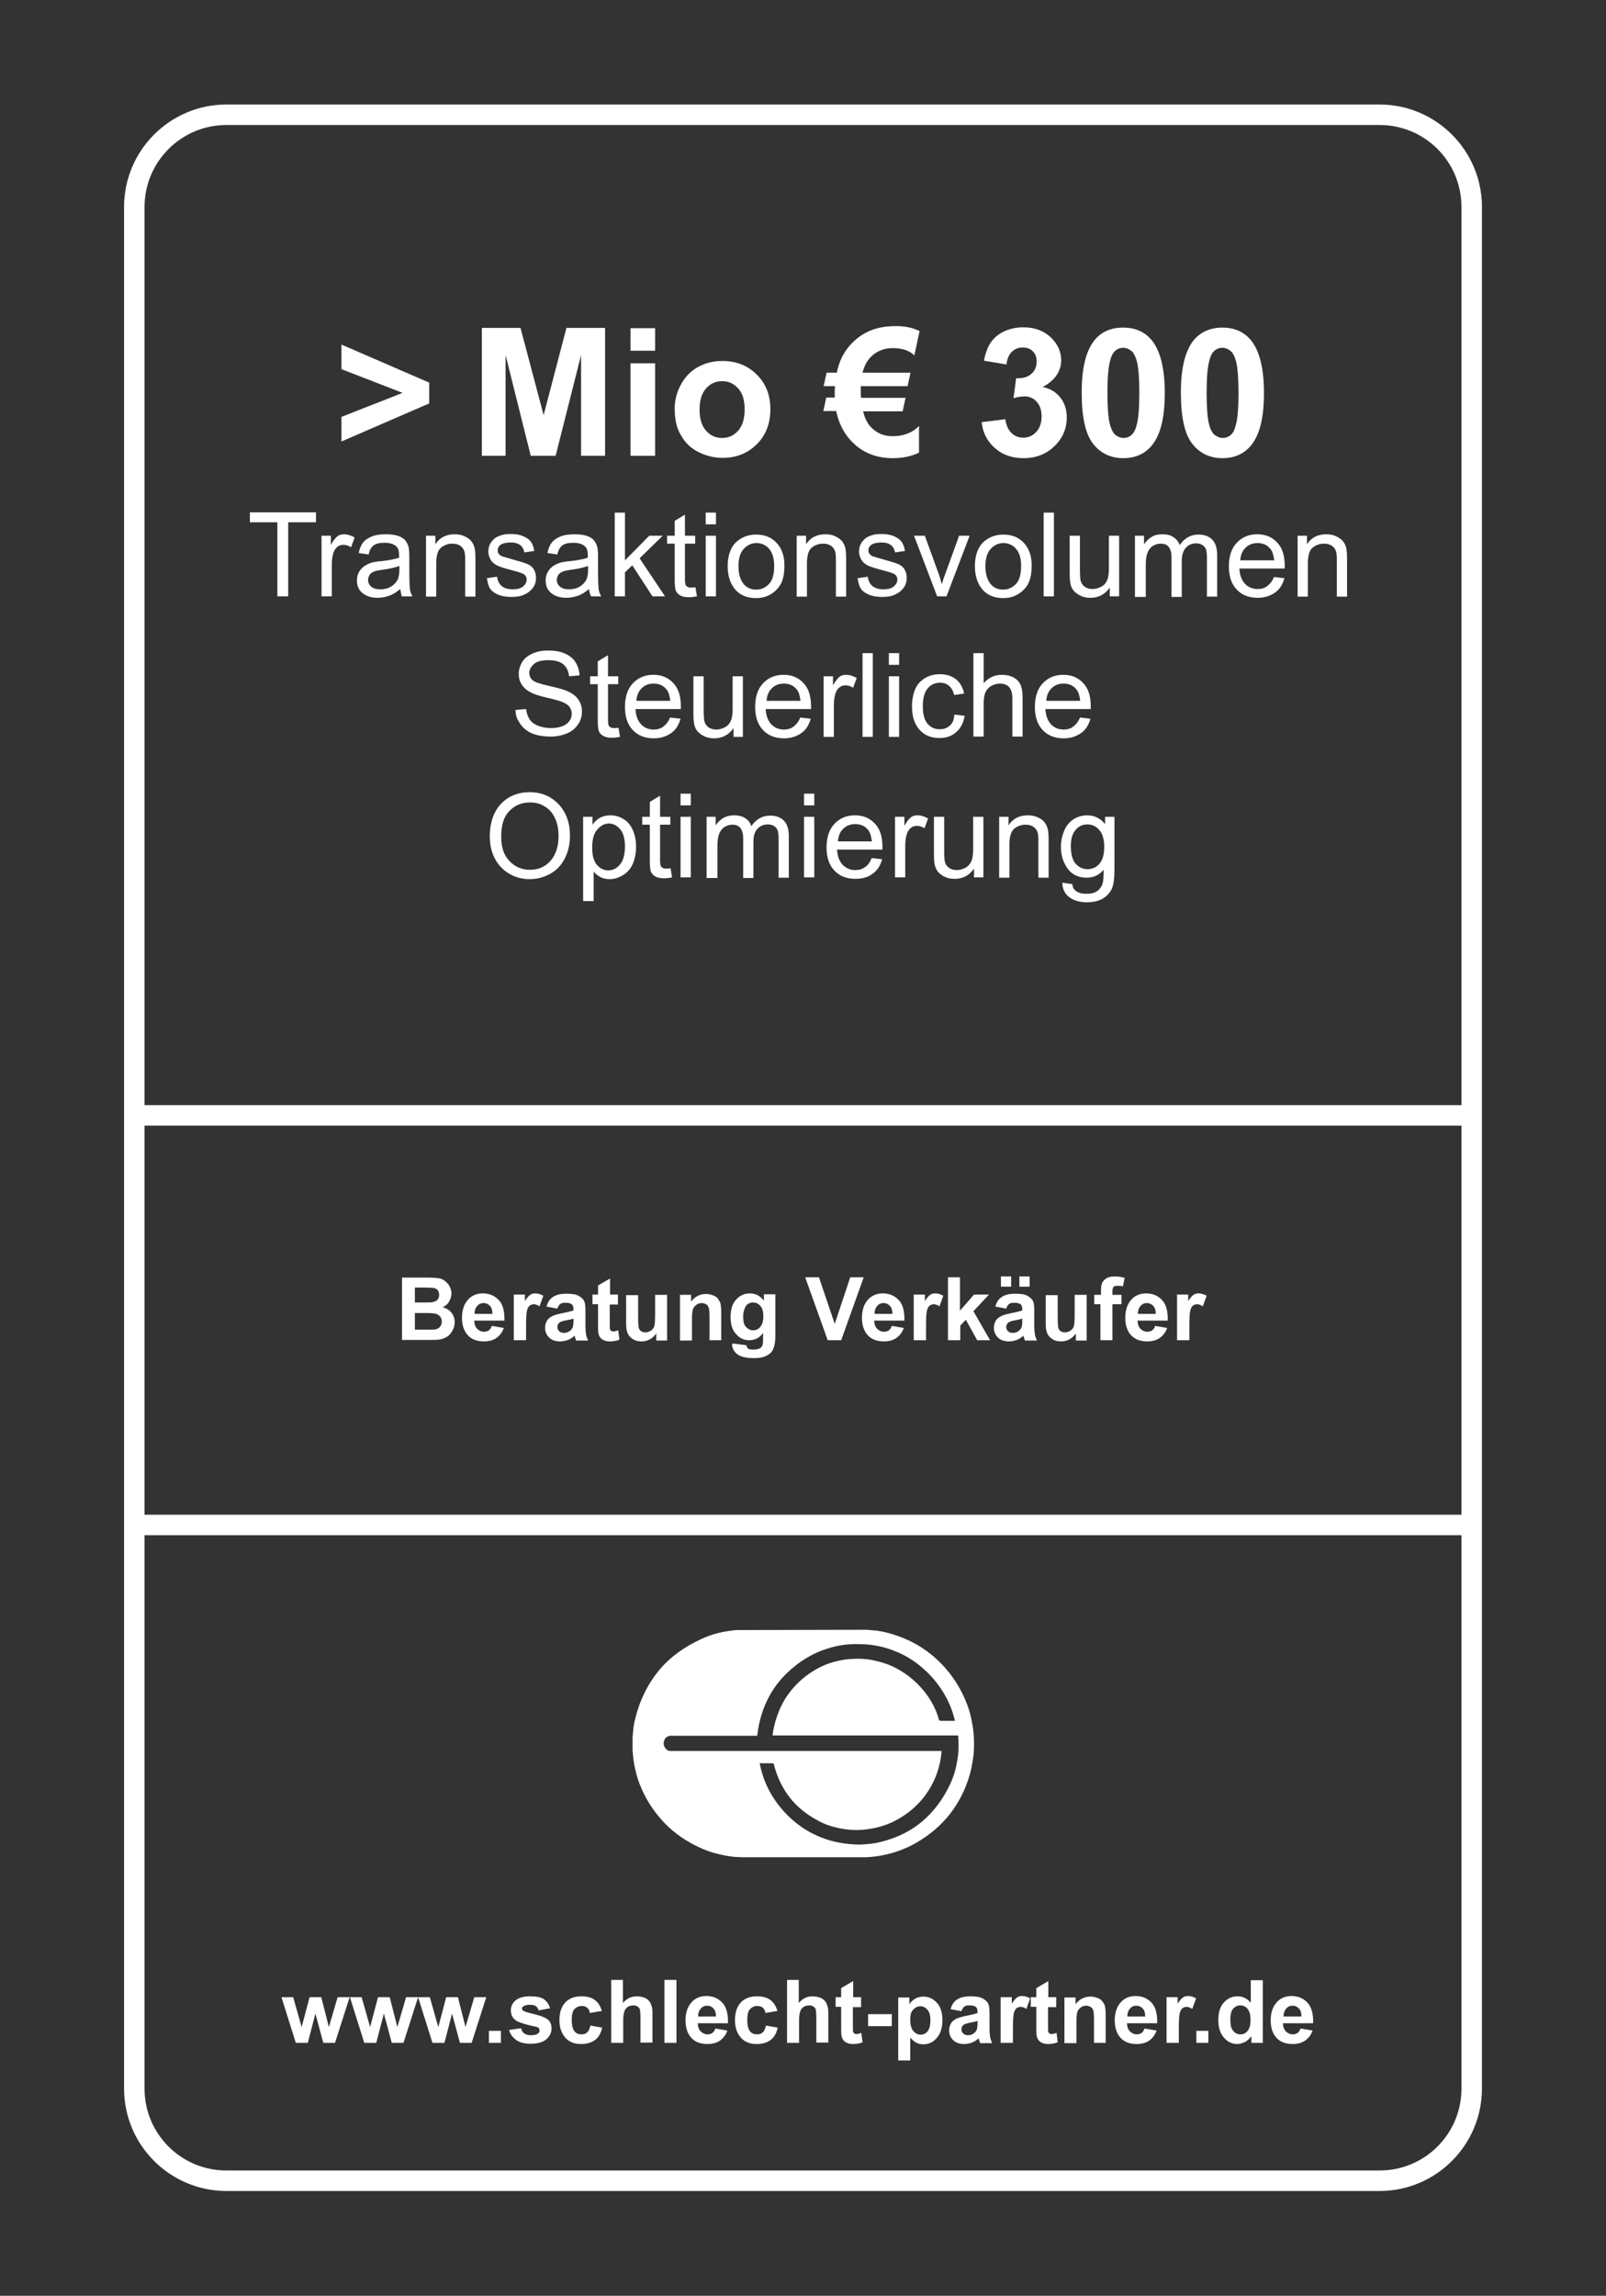 <svg xmlns="http://www.w3.org/2000/svg" xmlns:xlink="http://www.w3.org/1999/xlink" id="Ebene_1" x="0px" y="0px" viewBox="0 0 548.9 784.2" style="enable-background:new 0 0 548.9 784.2;" xml:space="preserve"><rect x="0" y="0" width="548.9" height="784.2" fill="#333333" stroke="none"/><style type="text/css">	.st0{fill:none;}	.st1{enable-background:new    ;}	.st2{fill:#FFFFFF;}</style><g id="Ebene_3"></g><g id="Ebene_2_1_"></g><g id="Ebene_1_1_"></g><g id="Ebene_4">	<g>		<g>			<rect x="50.5" y="112.1" class="st0" width="447.9" height="269"></rect>		</g>		<g class="st1">			<path class="st2" d="M116.7,150.8v-8.4l20.9-8.2l-20.9-8.1v-8.4l30,13v7.1L116.7,150.8z"></path>		</g>		<g class="st1">			<path class="st2" d="M164.7,155.7v-43.7h13.2l7.9,29.8l7.8-29.8h13.2v43.7h-8.2v-34.4l-8.7,34.4h-8.5l-8.6-34.4v34.4H164.7z"></path>			<path class="st2" d="M215.5,119.8v-7.7h8.4v7.7H215.5z M215.5,155.7v-31.6h8.4v31.6H215.5z"></path>			<path class="st2" d="M230.6,139.5c0-2.8,0.7-5.5,2.1-8.1c1.4-2.6,3.3-4.6,5.8-6c2.5-1.4,5.3-2.1,8.4-2.1c4.8,0,8.7,1.6,11.8,4.7    c3.1,3.1,4.6,7,4.6,11.8c0,4.8-1.5,8.8-4.6,11.9c-3.1,3.1-7,4.7-11.7,4.7c-2.9,0-5.7-0.7-8.3-2c-2.6-1.3-4.6-3.2-6-5.8    C231.2,146.2,230.6,143.1,230.6,139.5z M239.1,139.9c0,3.1,0.7,5.5,2.2,7.2s3.3,2.5,5.5,2.5s4-0.8,5.5-2.5    c1.5-1.7,2.2-4.1,2.2-7.3c0-3.1-0.7-5.5-2.2-7.1c-1.5-1.7-3.3-2.5-5.5-2.5s-4,0.8-5.5,2.5S239.1,136.8,239.1,139.9z"></path>			<path class="st2" d="M314.3,113.1l-1.8,8.3c-1.7-1.7-4.2-2.5-7.4-2.5s-5.9,1.2-7.9,3.5c-1.1,1.3-1.9,2.9-2.4,4.9h16.4l-1,4.6h-16    c0,0.5,0,1,0,1.8c0,0.7,0,1.4,0.1,2.2h15.2l-1,4.6H295c0.5,2.1,1.3,3.8,2.3,5c2,2.3,4.6,3.5,7.7,3.5c3.8,0,6.9-1.2,9.1-3.5v9.1    c-2.6,1.3-5.6,1.9-9,1.9c-5.8,0-10.6-2-14.3-6c-2.5-2.7-4.2-6.1-5-10.1h-4.4l1-4.6h2.9c0-0.5,0-1,0-1.5c0-0.9,0-1.7,0.1-2.4h-3.9    l1-4.6h3.5c0.8-4,2.5-7.3,5-9.9c3.8-4,8.7-6,14.8-6C309,111.3,311.9,111.9,314.3,113.1z"></path>			<path class="st2" d="M335.5,144.2l8.1-1c0.3,2.1,1,3.6,2.1,4.7c1.1,1.1,2.5,1.6,4.1,1.6c1.7,0,3.2-0.7,4.4-2s1.8-3.1,1.8-5.3    c0-2.1-0.6-3.8-1.7-5s-2.5-1.8-4.1-1.8c-1.1,0-2.4,0.2-3.8,0.6l0.9-6.8c2.3,0.1,4-0.4,5.2-1.5c1.2-1,1.8-2.4,1.8-4.2    c0-1.5-0.4-2.6-1.3-3.5c-0.9-0.9-2-1.3-3.5-1.3c-1.4,0-2.7,0.5-3.7,1.5c-1,1-1.6,2.4-1.8,4.3l-7.7-1.3c0.5-2.6,1.3-4.8,2.4-6.3    c1.1-1.6,2.6-2.8,4.5-3.7c1.9-0.9,4.1-1.4,6.5-1.4c4.1,0,7.4,1.3,9.9,3.9c2,2.1,3.1,4.6,3.1,7.3c0,3.8-2.1,6.9-6.3,9.2    c2.5,0.5,4.5,1.7,6,3.6c1.5,1.9,2.2,4.1,2.2,6.8c0,3.8-1.4,7.1-4.2,9.8c-2.8,2.7-6.3,4.1-10.5,4.1c-4,0-7.2-1.1-9.8-3.4    C337.4,150.8,335.9,147.8,335.5,144.2z"></path>			<path class="st2" d="M383.9,111.9c4.2,0,7.5,1.5,9.9,4.5c2.8,3.6,4.3,9.5,4.3,17.8c0,8.3-1.4,14.2-4.3,17.8    c-2.4,3-5.7,4.5-9.9,4.5c-4.2,0-7.7-1.6-10.3-4.9c-2.6-3.3-3.9-9.1-3.9-17.5c0-8.2,1.4-14.1,4.3-17.8    C376.3,113.4,379.6,111.9,383.9,111.9z M383.9,118.8c-1,0-1.9,0.3-2.7,1s-1.4,1.8-1.8,3.5c-0.6,2.2-0.9,5.8-0.9,10.9    s0.3,8.6,0.8,10.6c0.5,1.9,1.2,3.2,2,3.8c0.8,0.6,1.7,1,2.7,1s1.9-0.3,2.7-1s1.4-1.8,1.8-3.5c0.6-2.1,0.9-5.8,0.9-10.9    s-0.3-8.6-0.8-10.6c-0.5-1.9-1.2-3.2-2-3.8S384.9,118.8,383.9,118.8z"></path>			<path class="st2" d="M417.8,111.9c4.2,0,7.5,1.5,9.9,4.5c2.8,3.6,4.3,9.5,4.3,17.8c0,8.3-1.4,14.2-4.3,17.8    c-2.4,3-5.7,4.5-9.9,4.5c-4.2,0-7.7-1.6-10.3-4.9c-2.6-3.3-3.9-9.1-3.9-17.5c0-8.2,1.4-14.1,4.3-17.8    C410.3,113.4,413.6,111.9,417.8,111.9z M417.8,118.8c-1,0-1.9,0.3-2.7,1c-0.8,0.6-1.4,1.8-1.8,3.5c-0.6,2.2-0.9,5.8-0.9,10.9    s0.3,8.6,0.8,10.6s1.2,3.2,2,3.8s1.7,1,2.7,1s1.9-0.3,2.7-1c0.8-0.6,1.4-1.8,1.8-3.5c0.6-2.1,0.9-5.8,0.9-10.9s-0.3-8.6-0.8-10.6    c-0.5-1.9-1.2-3.2-2-3.8C419.7,119.2,418.8,118.8,417.8,118.8z"></path>		</g>		<g class="st1">		</g>		<g class="st1">			<path class="st2" d="M94.8,203.7v-25.3h-9.4v-3.4H108v3.4h-9.5v25.3H94.8z"></path>			<path class="st2" d="M109.9,203.7V183h3.2v3.1c0.8-1.5,1.6-2.4,2.2-2.9s1.4-0.7,2.3-0.7c1.2,0,2.4,0.4,3.6,1.1l-1.2,3.3    c-0.9-0.5-1.7-0.8-2.6-0.8c-0.8,0-1.5,0.2-2.1,0.7s-1,1.1-1.3,1.9c-0.4,1.2-0.6,2.6-0.6,4.1v10.9H109.9z"></path>			<path class="st2" d="M136.8,201.2c-1.3,1.1-2.6,1.9-3.8,2.3s-2.5,0.7-3.9,0.7c-2.3,0-4-0.6-5.3-1.7s-1.8-2.5-1.8-4.3    c0-1,0.2-1.9,0.7-2.8s1.1-1.5,1.8-2s1.6-0.9,2.5-1.2c0.7-0.2,1.7-0.4,3.1-0.5c2.8-0.3,4.9-0.7,6.3-1.2c0-0.5,0-0.8,0-0.9    c0-1.4-0.3-2.4-1-3c-0.9-0.8-2.2-1.2-4-1.2c-1.7,0-2.9,0.3-3.7,0.9s-1.4,1.6-1.7,3.1l-3.4-0.5c0.3-1.5,0.8-2.7,1.5-3.6    s1.8-1.6,3.1-2.1s2.9-0.7,4.7-0.7c1.8,0,3.2,0.2,4.3,0.6s1.9,0.9,2.4,1.6s0.9,1.4,1.1,2.4c0.1,0.6,0.2,1.7,0.2,3.2v4.7    c0,3.3,0.1,5.3,0.2,6.2s0.4,1.7,0.9,2.5h-3.7C137.2,203,136.9,202.2,136.8,201.2z M136.5,193.3c-1.3,0.5-3.2,1-5.7,1.3    c-1.4,0.2-2.5,0.4-3.1,0.7s-1.1,0.6-1.4,1.1s-0.5,1.1-0.5,1.7c0,0.9,0.4,1.7,1.1,2.3s1.7,0.9,3.1,0.9c1.4,0,2.6-0.3,3.6-0.9    s1.8-1.4,2.3-2.4c0.4-0.8,0.6-2,0.6-3.5V193.3z"></path>			<path class="st2" d="M145.6,203.7V183h3.2v2.9c1.5-2.3,3.7-3.4,6.6-3.4c1.2,0,2.4,0.2,3.4,0.7s1.8,1,2.4,1.8s0.9,1.6,1.1,2.6    c0.1,0.7,0.2,1.8,0.2,3.4v12.8h-3.5v-12.6c0-1.4-0.1-2.5-0.4-3.2s-0.8-1.3-1.5-1.7s-1.5-0.6-2.5-0.6c-1.5,0-2.8,0.5-3.9,1.4    s-1.6,2.8-1.6,5.4v11.3H145.6z"></path>			<path class="st2" d="M166.4,197.5l3.5-0.5c0.2,1.4,0.7,2.5,1.6,3.2s2.1,1.1,3.7,1.1c1.6,0,2.8-0.3,3.6-1s1.2-1.4,1.2-2.3    c0-0.8-0.3-1.4-1-1.9c-0.5-0.3-1.7-0.7-3.6-1.2c-2.6-0.7-4.4-1.2-5.4-1.7s-1.8-1.1-2.3-2s-0.8-1.8-0.8-2.8c0-0.9,0.2-1.8,0.6-2.6    s1-1.4,1.7-2c0.5-0.4,1.3-0.7,2.2-1s2-0.4,3-0.4c1.6,0,3.1,0.2,4.3,0.7s2.1,1.1,2.7,1.9s1,1.9,1.2,3.2l-3.4,0.5    c-0.2-1.1-0.6-1.9-1.4-2.5s-1.8-0.9-3.2-0.9c-1.6,0-2.8,0.3-3.5,0.8s-1,1.2-1,1.9c0,0.5,0.1,0.9,0.4,1.2c0.3,0.4,0.7,0.7,1.3,0.9    c0.4,0.1,1.4,0.4,3.1,0.9c2.5,0.7,4.2,1.2,5.2,1.6s1.8,1,2.3,1.8s0.8,1.8,0.8,3c0,1.2-0.3,2.3-1,3.3s-1.7,1.8-3,2.4    s-2.7,0.8-4.4,0.8c-2.7,0-4.7-0.6-6.2-1.7S166.8,199.7,166.4,197.5z"></path>			<path class="st2" d="M201.3,201.2c-1.3,1.1-2.6,1.9-3.8,2.3s-2.5,0.7-3.9,0.7c-2.3,0-4-0.6-5.3-1.7s-1.8-2.5-1.8-4.3    c0-1,0.2-1.9,0.7-2.8s1.1-1.5,1.8-2s1.6-0.9,2.5-1.2c0.7-0.2,1.7-0.4,3.1-0.5c2.8-0.3,4.9-0.7,6.3-1.2c0-0.5,0-0.8,0-0.9    c0-1.4-0.3-2.4-1-3c-0.9-0.8-2.2-1.2-4-1.2c-1.7,0-2.9,0.3-3.7,0.9s-1.4,1.6-1.7,3.1l-3.4-0.5c0.3-1.5,0.8-2.7,1.5-3.6    s1.8-1.6,3.1-2.1s2.9-0.7,4.7-0.7c1.8,0,3.2,0.2,4.3,0.6s1.9,0.9,2.4,1.6s0.9,1.4,1.1,2.4c0.1,0.6,0.2,1.7,0.2,3.2v4.7    c0,3.3,0.1,5.3,0.2,6.2s0.4,1.7,0.9,2.5H202C201.7,203,201.4,202.2,201.3,201.2z M201,193.3c-1.3,0.5-3.2,1-5.7,1.3    c-1.4,0.2-2.5,0.4-3.1,0.7s-1.1,0.6-1.4,1.1s-0.5,1.1-0.5,1.7c0,0.9,0.4,1.7,1.1,2.3s1.7,0.9,3.1,0.9c1.4,0,2.6-0.3,3.6-0.9    s1.8-1.4,2.3-2.4c0.4-0.8,0.6-2,0.6-3.5V193.3z"></path>			<path class="st2" d="M210.1,203.7v-28.6h3.5v16.3l8.3-8.4h4.6l-7.9,7.7l8.7,13h-4.3l-6.9-10.6l-2.5,2.4v8.2H210.1z"></path>			<path class="st2" d="M237.7,200.6l0.5,3.1c-1,0.2-1.9,0.3-2.7,0.3c-1.3,0-2.3-0.2-3-0.6s-1.2-0.9-1.5-1.6s-0.4-2-0.4-4.2v-11.9    h-2.6V183h2.6v-5.1l3.5-2.1v7.2h3.5v2.7h-3.5v12.1c0,1,0.1,1.6,0.2,1.9s0.3,0.5,0.6,0.7s0.7,0.3,1.2,0.3    C236.6,200.7,237.1,200.7,237.7,200.6z"></path>			<path class="st2" d="M241.2,179.1v-4h3.5v4H241.2z M241.2,203.7V183h3.5v20.7H241.2z"></path>			<path class="st2" d="M248.7,193.4c0-3.8,1.1-6.7,3.2-8.5c1.8-1.5,4-2.3,6.5-2.3c2.9,0,5.2,0.9,7,2.8s2.7,4.5,2.7,7.7    c0,2.7-0.4,4.8-1.2,6.3s-2,2.7-3.5,3.6s-3.2,1.3-5,1.3c-2.9,0-5.3-0.9-7-2.8S248.7,196.9,248.7,193.4z M252.4,193.4    c0,2.7,0.6,4.6,1.7,6s2.6,2,4.4,2c1.7,0,3.2-0.7,4.4-2s1.7-3.4,1.7-6.1c0-2.6-0.6-4.5-1.7-5.8s-2.6-2-4.3-2c-1.8,0-3.2,0.7-4.4,2    S252.4,190.7,252.4,193.4z"></path>			<path class="st2" d="M272.3,203.7V183h3.2v2.9c1.5-2.3,3.7-3.4,6.6-3.4c1.2,0,2.4,0.2,3.4,0.7s1.8,1,2.4,1.8s0.9,1.6,1.1,2.6    c0.1,0.7,0.2,1.8,0.2,3.4v12.8h-3.5v-12.6c0-1.4-0.1-2.5-0.4-3.2s-0.8-1.3-1.5-1.7s-1.5-0.6-2.5-0.6c-1.5,0-2.8,0.5-3.9,1.4    s-1.6,2.8-1.6,5.4v11.3H272.3z"></path>			<path class="st2" d="M293.1,197.5l3.5-0.5c0.2,1.4,0.7,2.5,1.6,3.2s2.1,1.1,3.7,1.1c1.6,0,2.8-0.3,3.6-1s1.2-1.4,1.2-2.3    c0-0.8-0.3-1.4-1-1.9c-0.5-0.3-1.7-0.7-3.6-1.2c-2.6-0.7-4.4-1.2-5.4-1.7s-1.8-1.1-2.3-2s-0.8-1.8-0.8-2.8c0-0.9,0.2-1.8,0.6-2.6    s1-1.4,1.7-2c0.5-0.4,1.3-0.7,2.2-1s2-0.4,3-0.4c1.6,0,3.1,0.2,4.3,0.7s2.1,1.1,2.7,1.9s1,1.9,1.2,3.2l-3.4,0.5    c-0.2-1.1-0.6-1.9-1.4-2.5s-1.8-0.9-3.2-0.9c-1.6,0-2.8,0.3-3.5,0.8s-1,1.2-1,1.9c0,0.5,0.1,0.9,0.4,1.2c0.3,0.4,0.7,0.7,1.3,0.9    c0.4,0.1,1.4,0.4,3.1,0.9c2.5,0.7,4.2,1.2,5.2,1.6s1.8,1,2.3,1.8s0.8,1.8,0.8,3c0,1.2-0.3,2.3-1,3.3s-1.7,1.8-3,2.4    s-2.7,0.8-4.4,0.8c-2.7,0-4.7-0.6-6.2-1.7S293.5,199.7,293.1,197.5z"></path>			<path class="st2" d="M320.3,203.7l-7.9-20.7h3.7l4.5,12.4c0.5,1.3,0.9,2.7,1.3,4.2c0.3-1.1,0.7-2.4,1.3-3.9l4.6-12.7h3.6    l-7.9,20.7H320.3z"></path>			<path class="st2" d="M333.2,193.4c0-3.8,1.1-6.7,3.2-8.5c1.8-1.5,4-2.3,6.5-2.3c2.9,0,5.2,0.9,7,2.8s2.7,4.5,2.7,7.7    c0,2.7-0.4,4.8-1.2,6.3s-2,2.7-3.5,3.6s-3.2,1.3-5,1.3c-2.9,0-5.3-0.9-7-2.8S333.2,196.9,333.2,193.4z M336.8,193.4    c0,2.7,0.6,4.6,1.7,6s2.6,2,4.4,2c1.7,0,3.2-0.7,4.4-2s1.7-3.4,1.7-6.1c0-2.6-0.6-4.5-1.7-5.8s-2.6-2-4.3-2c-1.8,0-3.2,0.7-4.4,2    S336.8,190.7,336.8,193.4z"></path>			<path class="st2" d="M356.7,203.7v-28.6h3.5v28.6H356.7z"></path>			<path class="st2" d="M379.3,203.7v-3c-1.6,2.3-3.8,3.5-6.6,3.5c-1.2,0-2.4-0.2-3.4-0.7s-1.8-1.1-2.4-1.8s-0.9-1.6-1.1-2.6    c-0.1-0.7-0.2-1.8-0.2-3.3V183h3.5v11.5c0,1.8,0.1,3.1,0.2,3.7c0.2,0.9,0.7,1.7,1.4,2.2s1.6,0.8,2.7,0.8s2-0.3,3-0.8    s1.6-1.3,2-2.2s0.6-2.3,0.6-4.1V183h3.5v20.7H379.3z"></path>			<path class="st2" d="M387.9,203.7V183h3.1v2.9c0.7-1,1.5-1.8,2.6-2.5s2.3-0.9,3.7-0.9c1.5,0,2.8,0.3,3.8,1s1.7,1.5,2.1,2.7    c1.6-2.4,3.8-3.6,6.4-3.6c2.1,0,3.6,0.6,4.7,1.7s1.7,2.9,1.7,5.3v14.2h-3.5v-13.1c0-1.4-0.1-2.4-0.3-3s-0.6-1.1-1.2-1.5    s-1.3-0.6-2.1-0.6c-1.5,0-2.7,0.5-3.6,1.5s-1.4,2.5-1.4,4.7v12.1h-3.5v-13.5c0-1.6-0.3-2.7-0.9-3.5s-1.5-1.2-2.8-1.2    c-1,0-1.9,0.3-2.7,0.8s-1.4,1.3-1.8,2.3s-0.6,2.4-0.6,4.3v10.8H387.9z"></path>			<path class="st2" d="M435.4,197.1l3.6,0.4c-0.6,2.1-1.6,3.8-3.2,4.9s-3.5,1.8-5.9,1.8c-3,0-5.4-0.9-7.2-2.8s-2.7-4.5-2.7-7.9    c0-3.5,0.9-6.2,2.7-8.1s4.1-2.9,7-2.9c2.8,0,5,0.9,6.8,2.8s2.6,4.5,2.6,8c0,0.2,0,0.5,0,0.9h-15.5c0.1,2.3,0.8,4,1.9,5.2    s2.6,1.8,4.3,1.8c1.3,0,2.4-0.3,3.3-1S434.9,198.5,435.4,197.1z M423.9,191.4h11.6c-0.2-1.7-0.6-3.1-1.3-3.9    c-1.1-1.4-2.6-2-4.4-2c-1.6,0-3,0.5-4.1,1.6S424,189.6,423.9,191.4z"></path>			<path class="st2" d="M443.5,203.7V183h3.2v2.9c1.5-2.3,3.7-3.4,6.6-3.4c1.2,0,2.4,0.2,3.4,0.7s1.8,1,2.4,1.8s0.9,1.6,1.1,2.6    c0.1,0.7,0.2,1.8,0.2,3.4v12.8h-3.5v-12.6c0-1.4-0.1-2.5-0.4-3.2s-0.8-1.3-1.5-1.7s-1.5-0.6-2.5-0.6c-1.5,0-2.8,0.5-3.9,1.4    s-1.6,2.8-1.6,5.4v11.3H443.5z"></path>		</g>		<g class="st1">			<path class="st2" d="M176.2,242.5l3.6-0.3c0.2,1.4,0.6,2.6,1.2,3.5s1.6,1.7,2.9,2.2s2.8,0.8,4.4,0.8c1.4,0,2.7-0.2,3.8-0.6    s1.9-1,2.5-1.8s0.8-1.6,0.8-2.5c0-0.9-0.3-1.7-0.8-2.4s-1.4-1.2-2.6-1.7c-0.8-0.3-2.5-0.8-5.1-1.4s-4.5-1.2-5.5-1.8    c-1.4-0.7-2.4-1.6-3.1-2.7s-1-2.2-1-3.6c0-1.4,0.4-2.8,1.2-4.1s2-2.2,3.6-2.9s3.3-1,5.3-1c2.1,0,4,0.3,5.6,1s2.9,1.7,3.7,3    s1.3,2.8,1.4,4.5l-3.6,0.3c-0.2-1.8-0.9-3.2-2-4.1s-2.8-1.4-5-1.4c-2.3,0-4,0.4-5,1.3s-1.6,1.9-1.6,3c0,1,0.4,1.9,1.1,2.5    c0.7,0.7,2.6,1.3,5.7,2s5.2,1.3,6.3,1.8c1.7,0.8,2.9,1.7,3.7,2.9s1.2,2.5,1.2,4.1c0,1.5-0.4,3-1.3,4.3s-2.1,2.4-3.8,3.1    s-3.5,1.1-5.5,1.1c-2.6,0-4.8-0.4-6.5-1.1s-3.1-1.9-4.1-3.4S176.2,244.5,176.2,242.5z"></path>			<path class="st2" d="M211.4,248.6l0.5,3.1c-1,0.2-1.9,0.3-2.7,0.3c-1.3,0-2.3-0.2-3-0.6s-1.2-0.9-1.5-1.6s-0.4-2-0.4-4.2v-11.9    h-2.6V231h2.6v-5.1l3.5-2.1v7.2h3.5v2.7h-3.5v12.1c0,1,0.1,1.6,0.2,1.9s0.3,0.5,0.6,0.7s0.7,0.3,1.2,0.3    C210.2,248.7,210.8,248.7,211.4,248.6z"></path>			<path class="st2" d="M229,245.1l3.6,0.4c-0.6,2.1-1.6,3.8-3.2,4.9s-3.5,1.8-5.9,1.8c-3,0-5.4-0.9-7.2-2.8s-2.7-4.5-2.7-7.9    c0-3.5,0.9-6.2,2.7-8.1s4.1-2.9,7-2.9c2.8,0,5,0.9,6.8,2.8s2.6,4.5,2.6,8c0,0.2,0,0.5,0,0.9h-15.5c0.1,2.3,0.8,4,1.9,5.2    s2.6,1.8,4.3,1.8c1.3,0,2.4-0.3,3.3-1S228.5,246.5,229,245.1z M217.5,239.4h11.6c-0.2-1.7-0.6-3.1-1.3-3.9c-1.1-1.4-2.6-2-4.4-2    c-1.6,0-3,0.5-4.1,1.6S217.6,237.6,217.5,239.4z"></path>			<path class="st2" d="M250.7,251.7v-3c-1.6,2.3-3.8,3.5-6.6,3.5c-1.2,0-2.4-0.2-3.4-0.7s-1.8-1.1-2.4-1.8s-0.9-1.6-1.1-2.6    c-0.1-0.7-0.2-1.8-0.2-3.3V231h3.5v11.5c0,1.8,0.1,3.1,0.2,3.7c0.2,0.9,0.7,1.7,1.4,2.2s1.6,0.8,2.7,0.8s2-0.3,3-0.8    s1.6-1.3,2-2.2s0.6-2.3,0.6-4.1V231h3.5v20.7H250.7z"></path>			<path class="st2" d="M273.5,245.1l3.6,0.4c-0.6,2.1-1.6,3.8-3.2,4.9s-3.5,1.8-5.9,1.8c-3,0-5.4-0.9-7.2-2.8s-2.7-4.5-2.7-7.9    c0-3.5,0.9-6.2,2.7-8.1s4.1-2.9,7-2.9c2.8,0,5,0.9,6.8,2.8s2.6,4.5,2.6,8c0,0.2,0,0.5,0,0.9h-15.5c0.1,2.3,0.8,4,1.9,5.2    s2.6,1.8,4.3,1.8c1.3,0,2.4-0.3,3.3-1S273,246.5,273.5,245.1z M262,239.4h11.6c-0.2-1.7-0.6-3.1-1.3-3.9c-1.1-1.4-2.6-2-4.4-2    c-1.6,0-3,0.5-4.1,1.6S262.1,237.6,262,239.4z"></path>			<path class="st2" d="M281.5,251.7V231h3.2v3.1c0.8-1.5,1.6-2.4,2.2-2.9s1.4-0.7,2.3-0.7c1.2,0,2.4,0.4,3.6,1.1l-1.2,3.3    c-0.9-0.5-1.7-0.8-2.6-0.8c-0.8,0-1.5,0.2-2.1,0.7s-1,1.1-1.3,1.9c-0.4,1.2-0.6,2.6-0.6,4.1v10.9H281.5z"></path>			<path class="st2" d="M294.8,251.7v-28.6h3.5v28.6H294.8z"></path>			<path class="st2" d="M303.8,227.1v-4h3.5v4H303.8z M303.8,251.7V231h3.5v20.7H303.8z"></path>			<path class="st2" d="M326.2,244.1l3.5,0.4c-0.4,2.4-1.3,4.2-2.9,5.6s-3.5,2-5.7,2c-2.8,0-5.1-0.9-6.8-2.8s-2.6-4.5-2.6-8    c0-2.2,0.4-4.2,1.1-5.9s1.9-2.9,3.4-3.8s3.2-1.3,5-1.3c2.3,0,4.1,0.6,5.5,1.7s2.4,2.8,2.8,4.9l-3.4,0.5c-0.3-1.4-0.9-2.4-1.7-3.1    s-1.8-1.1-3-1.1c-1.8,0-3.2,0.6-4.3,1.9s-1.7,3.3-1.7,6c0,2.8,0.5,4.8,1.6,6.1s2.5,1.9,4.2,1.9c1.4,0,2.5-0.4,3.5-1.3    S326,245.9,326.2,244.1z"></path>			<path class="st2" d="M332.7,251.7v-28.6h3.5v10.3c1.6-1.9,3.7-2.9,6.2-2.9c1.5,0,2.9,0.3,4,0.9s1.9,1.4,2.4,2.5s0.7,2.6,0.7,4.6    v13.1H346v-13.1c0-1.8-0.4-3-1.1-3.8s-1.8-1.2-3.2-1.2c-1,0-2,0.3-2.9,0.8s-1.6,1.3-2,2.2s-0.6,2.2-0.6,3.8v11.3H332.7z"></path>			<path class="st2" d="M369.1,245.1l3.6,0.4c-0.6,2.1-1.6,3.8-3.2,4.9s-3.5,1.8-5.9,1.8c-3,0-5.4-0.9-7.2-2.8s-2.7-4.5-2.7-7.9    c0-3.5,0.9-6.2,2.7-8.1s4.1-2.9,7-2.9c2.8,0,5,0.9,6.8,2.8s2.6,4.5,2.6,8c0,0.2,0,0.5,0,0.9h-15.5c0.1,2.3,0.8,4,1.9,5.2    s2.6,1.8,4.3,1.8c1.3,0,2.4-0.3,3.3-1S368.6,246.5,369.1,245.1z M357.6,239.4h11.6c-0.2-1.7-0.6-3.1-1.3-3.9    c-1.1-1.4-2.6-2-4.4-2c-1.6,0-3,0.5-4.1,1.6S357.7,237.6,357.6,239.4z"></path>		</g>		<g class="st1">			<path class="st2" d="M167.4,285.8c0-4.8,1.3-8.5,3.8-11.2c2.6-2.7,5.8-4,9.9-4c2.6,0,5,0.6,7.1,1.9c2.1,1.3,3.7,3,4.9,5.3    s1.7,4.8,1.7,7.7c0,2.9-0.6,5.5-1.8,7.8s-2.8,4-5,5.2s-4.5,1.8-7,1.8c-2.7,0-5.1-0.7-7.2-2c-2.1-1.3-3.7-3.1-4.8-5.3    S167.4,288.3,167.4,285.8z M171.3,285.9c0,3.5,0.9,6.2,2.8,8.2s4.2,3,7,3c2.9,0,5.2-1,7-3c1.8-2,2.8-4.9,2.8-8.5    c0-2.3-0.4-4.4-1.2-6.1c-0.8-1.7-1.9-3.1-3.5-4c-1.5-1-3.2-1.4-5.1-1.4c-2.7,0-5,0.9-6.9,2.8S171.3,281.5,171.3,285.9z"></path>			<path class="st2" d="M199.3,307.7V279h3.2v2.7c0.8-1.1,1.6-1.8,2.6-2.4c1-0.5,2.1-0.8,3.5-0.8c1.8,0,3.3,0.5,4.7,1.4    c1.4,0.9,2.4,2.2,3.1,3.9c0.7,1.7,1,3.5,1,5.5c0,2.1-0.4,4-1.1,5.7s-1.9,3-3.3,3.9c-1.5,0.9-3,1.4-4.6,1.4    c-1.2,0-2.2-0.2-3.2-0.7c-0.9-0.5-1.7-1.1-2.3-1.9v10.1H199.3z M202.4,289.5c0,2.7,0.5,4.6,1.6,5.9c1.1,1.3,2.4,1.9,3.9,1.9    c1.6,0,2.9-0.7,4-2s1.7-3.4,1.7-6.1c0-2.6-0.5-4.6-1.6-5.9c-1.1-1.3-2.4-2-3.9-2c-1.5,0-2.8,0.7-4,2.1S202.4,286.8,202.4,289.5z"></path>			<path class="st2" d="M229.2,296.6l0.5,3.1c-1,0.2-1.9,0.3-2.7,0.3c-1.3,0-2.3-0.2-3-0.6s-1.2-0.9-1.5-1.6c-0.3-0.7-0.4-2-0.4-4.2    v-11.9h-2.6V279h2.6v-5.1l3.5-2.1v7.2h3.5v2.7h-3.5v12.1c0,1,0.1,1.6,0.2,1.9c0.1,0.3,0.3,0.5,0.6,0.7c0.3,0.2,0.7,0.3,1.2,0.3    C228,296.7,228.5,296.7,229.2,296.6z"></path>			<path class="st2" d="M232.6,275.1v-4h3.5v4H232.6z M232.6,299.7V279h3.5v20.7H232.6z"></path>			<path class="st2" d="M241.5,299.7V279h3.1v2.9c0.7-1,1.5-1.8,2.6-2.5c1.1-0.6,2.3-0.9,3.7-0.9c1.5,0,2.8,0.3,3.8,1    c1,0.6,1.7,1.5,2.1,2.7c1.6-2.4,3.8-3.6,6.4-3.6c2.1,0,3.6,0.6,4.7,1.7c1.1,1.1,1.7,2.9,1.7,5.3v14.2h-3.5v-13.1    c0-1.4-0.1-2.4-0.3-3c-0.2-0.6-0.6-1.1-1.2-1.5c-0.6-0.4-1.3-0.6-2.1-0.6c-1.5,0-2.7,0.5-3.6,1.5c-1,1-1.4,2.5-1.4,4.7v12.1h-3.5    v-13.5c0-1.6-0.3-2.7-0.9-3.5c-0.6-0.8-1.5-1.2-2.8-1.2c-1,0-1.9,0.3-2.7,0.8s-1.4,1.3-1.8,2.3c-0.4,1-0.6,2.4-0.6,4.3v10.8    H241.5z"></path>			<path class="st2" d="M274.8,275.1v-4h3.5v4H274.8z M274.8,299.7V279h3.5v20.7H274.8z"></path>			<path class="st2" d="M297.9,293.1l3.6,0.4c-0.6,2.1-1.6,3.8-3.2,4.9c-1.5,1.2-3.5,1.8-5.9,1.8c-3,0-5.4-0.9-7.2-2.8    s-2.7-4.5-2.7-7.9c0-3.5,0.9-6.2,2.7-8.1s4.1-2.9,7-2.9c2.8,0,5,0.9,6.8,2.8s2.6,4.5,2.6,8c0,0.2,0,0.5,0,0.9h-15.5    c0.1,2.3,0.8,4,1.9,5.2c1.2,1.2,2.6,1.8,4.3,1.8c1.3,0,2.4-0.3,3.3-1C296.6,295.6,297.4,294.5,297.9,293.1z M286.4,287.4h11.6    c-0.2-1.7-0.6-3.1-1.3-3.9c-1.1-1.4-2.6-2-4.4-2c-1.6,0-3,0.5-4.1,1.6C287.1,284.1,286.5,285.6,286.4,287.4z"></path>			<path class="st2" d="M305.9,299.7V279h3.2v3.1c0.8-1.5,1.6-2.4,2.2-2.9s1.4-0.7,2.3-0.7c1.2,0,2.4,0.4,3.6,1.1l-1.2,3.3    c-0.9-0.5-1.7-0.8-2.6-0.8c-0.8,0-1.5,0.2-2.1,0.7c-0.6,0.5-1,1.1-1.3,1.9c-0.4,1.2-0.6,2.6-0.6,4.1v10.9H305.9z"></path>			<path class="st2" d="M332.9,299.7v-3c-1.6,2.3-3.8,3.5-6.6,3.5c-1.2,0-2.4-0.2-3.4-0.7c-1.1-0.5-1.8-1.1-2.4-1.8    c-0.5-0.7-0.9-1.6-1.1-2.6c-0.1-0.7-0.2-1.8-0.2-3.3V279h3.5v11.5c0,1.8,0.1,3.1,0.2,3.7c0.2,0.9,0.7,1.7,1.4,2.2    c0.7,0.5,1.6,0.8,2.7,0.8s2-0.3,3-0.8c0.9-0.5,1.6-1.3,2-2.2c0.4-0.9,0.6-2.3,0.6-4.1V279h3.5v20.7H332.9z"></path>			<path class="st2" d="M341.5,299.7V279h3.2v2.9c1.5-2.3,3.7-3.4,6.6-3.4c1.2,0,2.4,0.2,3.4,0.7c1,0.4,1.8,1,2.4,1.8    c0.5,0.7,0.9,1.6,1.1,2.6c0.1,0.7,0.2,1.8,0.2,3.4v12.8h-3.5v-12.6c0-1.4-0.1-2.5-0.4-3.2s-0.8-1.3-1.5-1.7    c-0.7-0.4-1.5-0.6-2.5-0.6c-1.5,0-2.8,0.5-3.9,1.4c-1.1,1-1.6,2.8-1.6,5.4v11.3H341.5z"></path>			<path class="st2" d="M363.1,301.5l3.4,0.5c0.1,1.1,0.5,1.8,1.2,2.3c0.9,0.7,2.1,1,3.6,1c1.6,0,2.9-0.3,3.8-1    c0.9-0.7,1.5-1.6,1.8-2.7c0.2-0.7,0.3-2.2,0.3-4.5c-1.5,1.8-3.5,2.7-5.7,2.7c-2.9,0-5.1-1-6.6-3.1s-2.3-4.5-2.3-7.4    c0-2,0.4-3.8,1.1-5.5c0.7-1.7,1.8-3,3.1-3.9c1.4-0.9,3-1.4,4.8-1.4c2.4,0,4.5,1,6.1,3V279h3.2v17.9c0,3.2-0.3,5.5-1,6.9    c-0.7,1.3-1.7,2.4-3.1,3.2s-3.2,1.2-5.3,1.2c-2.5,0-4.5-0.6-6-1.7S363.1,303.7,363.1,301.5z M366,289c0,2.7,0.5,4.7,1.6,6    c1.1,1.2,2.4,1.9,4.1,1.9c1.6,0,3-0.6,4.1-1.9s1.6-3.2,1.6-5.8c0-2.5-0.6-4.5-1.7-5.7c-1.1-1.3-2.5-1.9-4.1-1.9    c-1.6,0-2.9,0.6-4,1.9S366,286.5,366,289z"></path>		</g>		<g>			<rect x="50.5" y="436.4" class="st0" width="447.9" height="84.6"></rect>		</g>		<g class="st1">			<path class="st2" d="M137.4,436.4h8.6c1.7,0,3,0.1,3.8,0.2s1.6,0.4,2.2,0.9s1.2,1,1.6,1.8c0.4,0.7,0.7,1.6,0.7,2.5    c0,1-0.3,1.9-0.8,2.8s-1.3,1.5-2.2,1.9c1.3,0.4,2.3,1,3,1.9s1.1,2,1.1,3.2c0,1-0.2,1.9-0.7,2.8c-0.5,0.9-1.1,1.7-1.9,2.2    s-1.8,0.9-2.9,1c-0.7,0.1-2.5,0.1-5.2,0.1h-7.3V436.4z M141.8,439.9v5h2.8c1.7,0,2.7,0,3.1-0.1c0.7-0.1,1.3-0.3,1.8-0.8    c0.4-0.4,0.6-1,0.6-1.7c0-0.7-0.2-1.2-0.5-1.6s-0.9-0.7-1.6-0.8c-0.4,0-1.7-0.1-3.7-0.1H141.8z M141.8,448.5v5.7h4    c1.6,0,2.6,0,3-0.1c0.6-0.1,1.2-0.4,1.6-0.9c0.4-0.5,0.6-1.1,0.6-1.8c0-0.6-0.2-1.2-0.5-1.6s-0.8-0.8-1.4-1s-1.9-0.3-3.8-0.3    H141.8z"></path>			<path class="st2" d="M168.1,452.9l4.1,0.7c-0.5,1.5-1.4,2.6-2.5,3.4c-1.1,0.8-2.6,1.2-4.3,1.2c-2.7,0-4.7-0.9-6-2.7    c-1-1.4-1.5-3.2-1.5-5.4c0-2.6,0.7-4.6,2-6.1c1.3-1.5,3.1-2.2,5.1-2.2c2.3,0,4.1,0.8,5.5,2.3s2,3.9,1.9,7h-10.3    c0,1.2,0.4,2.2,1,2.8s1.4,1,2.4,1c0.6,0,1.2-0.2,1.6-0.5S167.8,453.7,168.1,452.9z M168.3,448.7c0-1.2-0.3-2.1-0.9-2.7    s-1.3-0.9-2.1-0.9c-0.9,0-1.6,0.3-2.2,1s-0.9,1.5-0.9,2.7H168.3z"></path>			<path class="st2" d="M179.7,457.8h-4.1v-15.6h3.8v2.2c0.7-1,1.2-1.7,1.8-2.1s1.1-0.5,1.8-0.5c0.9,0,1.8,0.3,2.7,0.8l-1.3,3.6    c-0.7-0.4-1.3-0.7-1.9-0.7c-0.6,0-1.1,0.2-1.5,0.5s-0.7,0.9-0.9,1.7s-0.3,2.6-0.3,5.2V457.8z"></path>			<path class="st2" d="M190.5,447l-3.7-0.7c0.4-1.5,1.1-2.6,2.2-3.3s2.5-1.1,4.6-1.1c1.8,0,3.2,0.2,4.1,0.7s1.5,1,1.9,1.7    c0.4,0.7,0.5,1.9,0.5,3.7l0,4.8c0,1.4,0.1,2.4,0.2,3c0.1,0.7,0.4,1.3,0.7,2.1h-4.1c-0.1-0.3-0.2-0.7-0.4-1.2    c-0.1-0.2-0.1-0.4-0.1-0.5c-0.7,0.7-1.5,1.2-2.3,1.5s-1.7,0.5-2.6,0.5c-1.6,0-2.9-0.4-3.8-1.3s-1.4-2-1.4-3.3    c0-0.9,0.2-1.7,0.6-2.4c0.4-0.7,1-1.2,1.8-1.6c0.8-0.4,1.8-0.7,3.3-1c1.9-0.4,3.3-0.7,4-1v-0.4c0-0.8-0.2-1.4-0.6-1.7    c-0.4-0.3-1.1-0.5-2.2-0.5c-0.7,0-1.3,0.1-1.7,0.4S190.7,446.3,190.5,447z M196,450.4c-0.5,0.2-1.4,0.4-2.5,0.6s-1.9,0.5-2.2,0.7    c-0.5,0.4-0.8,0.9-0.8,1.5c0,0.6,0.2,1.1,0.6,1.5s1,0.6,1.6,0.6c0.7,0,1.5-0.2,2.1-0.7c0.5-0.4,0.8-0.8,1-1.4    c0.1-0.4,0.2-1,0.2-2V450.4z"></path>			<path class="st2" d="M211.2,442.3v3.3h-2.8v6.3c0,1.3,0,2,0.1,2.2c0.1,0.2,0.2,0.4,0.4,0.5s0.4,0.2,0.7,0.2    c0.4,0,0.9-0.1,1.7-0.4l0.4,3.2c-1,0.4-2,0.6-3.3,0.6c-0.7,0-1.4-0.1-2-0.4c-0.6-0.2-1-0.6-1.3-1c-0.3-0.4-0.5-0.9-0.6-1.6    c-0.1-0.5-0.1-1.4-0.1-2.9v-6.8h-1.9v-3.3h1.9v-3.1l4.1-2.4v5.5H211.2z"></path>			<path class="st2" d="M224.3,457.8v-2.3c-0.6,0.8-1.3,1.5-2.2,2s-1.9,0.7-2.9,0.7c-1,0-2-0.2-2.8-0.7s-1.4-1.1-1.8-1.9    s-0.6-2-0.6-3.4v-9.8h4.1v7.1c0,2.2,0.1,3.5,0.2,4s0.4,0.9,0.8,1.2s0.9,0.4,1.5,0.4c0.7,0,1.3-0.2,1.9-0.6s0.9-0.9,1.1-1.4    c0.2-0.6,0.3-2,0.3-4.2v-6.6h4.1v15.6H224.3z"></path>			<path class="st2" d="M246.6,457.8h-4.1v-7.9c0-1.7-0.1-2.8-0.3-3.3c-0.2-0.5-0.5-0.9-0.9-1.1s-0.9-0.4-1.4-0.4    c-0.7,0-1.4,0.2-1.9,0.6s-1,0.9-1.2,1.6s-0.3,1.8-0.3,3.6v7h-4.1v-15.6h3.8v2.3c1.4-1.8,3.1-2.6,5.1-2.6c0.9,0,1.7,0.2,2.5,0.5    c0.8,0.3,1.3,0.7,1.7,1.3s0.7,1.1,0.8,1.7s0.2,1.6,0.2,2.8V457.8z"></path>			<path class="st2" d="M250.4,458.9l4.7,0.6c0.1,0.5,0.3,0.9,0.5,1.1c0.4,0.3,1,0.4,1.8,0.4c1.1,0,1.9-0.2,2.4-0.5    c0.4-0.2,0.6-0.6,0.8-1c0.1-0.3,0.2-1,0.2-1.9v-2.3c-1.2,1.7-2.8,2.5-4.7,2.5c-2.1,0-3.7-0.9-5-2.7c-1-1.4-1.4-3.1-1.4-5.2    c0-2.6,0.6-4.6,1.9-6s2.8-2.1,4.7-2.1c1.9,0,3.5,0.8,4.8,2.5v-2.2h3.9v14c0,1.8-0.2,3.2-0.5,4.1s-0.7,1.6-1.3,2.1    s-1.3,0.9-2.2,1.2s-2.1,0.4-3.5,0.4c-2.6,0-4.5-0.5-5.6-1.4c-1.1-0.9-1.7-2-1.7-3.4C250.3,459.2,250.3,459.1,250.4,458.9z     M254,449.7c0,1.7,0.3,2.9,1,3.6s1.4,1.1,2.4,1.1c1,0,1.9-0.4,2.5-1.2s1-2,1-3.5c0-1.6-0.3-2.8-1-3.6s-1.5-1.2-2.5-1.2    c-1,0-1.8,0.4-2.4,1.1C254.4,447,254,448.2,254,449.7z"></path>			<path class="st2" d="M282.9,457.8l-7.7-21.5h4.7l5.4,15.9l5.3-15.9h4.6l-7.7,21.5H282.9z"></path>			<path class="st2" d="M304.8,452.9l4.1,0.7c-0.5,1.5-1.4,2.6-2.5,3.4c-1.1,0.8-2.6,1.2-4.3,1.2c-2.7,0-4.7-0.9-6-2.7    c-1-1.4-1.5-3.2-1.5-5.4c0-2.6,0.7-4.6,2-6.1c1.3-1.5,3.1-2.2,5.1-2.2c2.3,0,4.1,0.8,5.5,2.3s2,3.9,1.9,7h-10.3    c0,1.2,0.4,2.2,1,2.8s1.4,1,2.4,1c0.6,0,1.2-0.2,1.6-0.5S304.5,453.7,304.8,452.9z M305,448.7c0-1.2-0.3-2.1-0.9-2.7    s-1.3-0.9-2.1-0.9c-0.9,0-1.6,0.3-2.2,1s-0.9,1.5-0.9,2.7H305z"></path>			<path class="st2" d="M316.4,457.8h-4.1v-15.6h3.8v2.2c0.7-1,1.2-1.7,1.8-2.1s1.1-0.5,1.8-0.5c0.9,0,1.8,0.3,2.7,0.8l-1.3,3.6    c-0.7-0.4-1.3-0.7-1.9-0.7c-0.6,0-1.1,0.2-1.5,0.5s-0.7,0.9-0.9,1.7s-0.3,2.6-0.3,5.2V457.8z"></path>			<path class="st2" d="M324,457.8v-21.5h4.1v11.4l4.8-5.5h5.1l-5.3,5.7l5.7,9.9h-4.4l-3.9-7l-1.9,2v5H324z"></path>			<path class="st2" d="M343.9,447l-3.7-0.7c0.4-1.5,1.1-2.6,2.2-3.3s2.5-1.1,4.6-1.1c1.8,0,3.2,0.2,4.1,0.7s1.5,1,1.9,1.7    c0.4,0.7,0.5,1.9,0.5,3.7l0,4.8c0,1.4,0.1,2.4,0.2,3c0.1,0.7,0.4,1.3,0.7,2.1h-4.1c-0.1-0.3-0.2-0.7-0.4-1.2    c-0.1-0.2-0.1-0.4-0.1-0.5c-0.7,0.7-1.5,1.2-2.3,1.5s-1.7,0.5-2.6,0.5c-1.6,0-2.9-0.4-3.8-1.3s-1.4-2-1.4-3.3    c0-0.9,0.2-1.7,0.6-2.4c0.4-0.7,1-1.2,1.8-1.6c0.8-0.4,1.8-0.7,3.3-1c1.9-0.4,3.3-0.7,4-1v-0.4c0-0.8-0.2-1.4-0.6-1.7    c-0.4-0.3-1.1-0.5-2.2-0.5c-0.7,0-1.3,0.1-1.7,0.4S344.1,446.3,343.9,447z M342.1,439.5V436h3.5v3.5H342.1z M349.4,450.4    c-0.5,0.2-1.4,0.4-2.5,0.6s-1.9,0.5-2.2,0.7c-0.5,0.4-0.8,0.9-0.8,1.5c0,0.6,0.2,1.1,0.6,1.5s1,0.6,1.6,0.6    c0.7,0,1.5-0.2,2.1-0.7c0.5-0.4,0.8-0.8,1-1.4c0.1-0.4,0.2-1,0.2-2V450.4z M348.4,439.5V436h3.5v3.5H348.4z"></path>			<path class="st2" d="M367.7,457.8v-2.3c-0.6,0.8-1.3,1.5-2.2,2s-1.9,0.7-2.9,0.7c-1,0-2-0.2-2.8-0.7s-1.4-1.1-1.8-1.9    s-0.6-2-0.6-3.4v-9.8h4.1v7.1c0,2.2,0.1,3.5,0.2,4s0.4,0.9,0.8,1.2s0.9,0.4,1.5,0.4c0.7,0,1.3-0.2,1.9-0.6s0.9-0.9,1.1-1.4    c0.2-0.6,0.3-2,0.3-4.2v-6.6h4.1v15.6H367.7z"></path>			<path class="st2" d="M374,442.3h2.3v-1.2c0-1.3,0.1-2.3,0.4-2.9s0.8-1.2,1.5-1.6s1.7-0.6,2.8-0.6c1.2,0,2.3,0.2,3.4,0.5l-0.6,2.9    c-0.7-0.2-1.3-0.2-1.9-0.2c-0.6,0-1,0.1-1.3,0.4c-0.3,0.3-0.4,0.8-0.4,1.6v1.1h3.1v3.2h-3.1v12.3h-4.1v-12.3H374V442.3z"></path>			<path class="st2" d="M394.8,452.9l4.1,0.7c-0.5,1.5-1.4,2.6-2.5,3.4c-1.1,0.8-2.6,1.2-4.3,1.2c-2.7,0-4.7-0.9-6-2.7    c-1-1.4-1.5-3.2-1.5-5.4c0-2.6,0.7-4.6,2-6.1c1.3-1.5,3.1-2.2,5.1-2.2c2.3,0,4.1,0.8,5.5,2.3s2,3.9,1.9,7h-10.3    c0,1.2,0.4,2.2,1,2.8s1.4,1,2.4,1c0.6,0,1.2-0.2,1.6-0.5S394.6,453.7,394.8,452.9z M395,448.7c0-1.2-0.3-2.1-0.9-2.7    s-1.3-0.9-2.1-0.9c-0.9,0-1.6,0.3-2.2,1s-0.9,1.5-0.9,2.7H395z"></path>			<path class="st2" d="M406.4,457.8h-4.1v-15.6h3.8v2.2c0.7-1,1.2-1.7,1.8-2.1s1.1-0.5,1.8-0.5c0.9,0,1.8,0.3,2.7,0.8l-1.3,3.6    c-0.7-0.4-1.3-0.7-1.9-0.7c-0.6,0-1.1,0.2-1.5,0.5s-0.7,0.9-0.9,1.7s-0.3,2.6-0.3,5.2V457.8z"></path>		</g>		<g>			<g>				<g>					<path class="st2" d="M295.7,556.7c0.2,0,0.2,0,0.3,0c0,0,0,0,0.1,0c1.2,0.1,2.4,0.2,3.6,0.3c1.2,0.2,2.4,0.4,3.5,0.7      c5,1.3,9.4,3.3,13.3,6.1s7.3,6.3,10.1,10.6c2,3.1,3.5,6.3,4.6,9.7c1,3.4,1.6,6.9,1.7,10.6c0,0.1,0,0.1,0,0.2c0,0.1,0,0.1,0,0.2      c0,0.2,0,0.3,0,0.5c0,0.1,0,0.3,0,0.5c0,0.1,0,0.1,0,0.2c0,0.1,0,0.1,0,0.2c0,1.3-0.1,2.6-0.3,4c-0.2,1.3-0.4,2.6-0.7,3.9      c-1.2,5.1-3.3,9.7-6.1,13.7c-2.8,4-6.5,7.5-10.9,10.3c-2.9,1.9-6,3.3-9.2,4.3s-6.6,1.6-10,1.7c0,0,0,0-0.1,0s-0.2,0-0.5,0      c-6.9,0-13.7,0-20.6,0s-13.7,0-20.6,0c-0.2,0-0.2,0-0.2,0s0,0-0.1,0c-0.7,0-1.3-0.1-2-0.1s-1.3-0.1-2-0.2      c-2.2-0.3-4.3-0.8-6.3-1.4c-2-0.6-4-1.5-6-2.5c-4.4-2.3-8.1-5.1-11.2-8.6s-5.6-7.4-7.4-12c-0.7-1.7-1.2-3.5-1.6-5.3      c-0.4-1.8-0.7-3.6-0.8-5.5c0-0.2,0-0.5-0.1-0.7c0-0.2,0-0.5,0-0.7c0-0.6,0-1.1,0-1.7c0-0.6,0-1.1,0-1.7c0-0.1,0-0.1,0-0.2      s0-0.1,0-0.2c0.1-1.2,0.2-2.3,0.3-3.5c0.2-1.2,0.4-2.3,0.7-3.4c1.6-6.3,4.3-11.6,8-16.1s8.6-8,14.4-10.7      c1.9-0.9,3.9-1.6,5.9-2.1s4.1-0.8,6.2-1 M259.7,602.2L259.7,602.2v0.2v0.1v0.1c0.7,3.4,1.8,6.5,3.4,9.4s3.6,5.6,6,8      c3.1,3.1,6.6,5.5,10.3,7.1c3.8,1.7,7.8,2.6,12.2,2.9c1.6,0.1,3.3,0.1,4.9-0.1c1.6-0.1,3.2-0.4,4.8-0.8      c5.5-1.4,10.3-3.8,14.2-7.2s7-7.6,9.4-12.8c0.7-1.6,1.3-3.2,1.7-4.9c0.4-1.7,0.7-3.4,0.9-5.1c0.1-1,0.1-2,0.1-3s0-2-0.1-3      c0-0.2,0-0.2-0.1-0.3c0,0-0.1,0-0.3,0c-0.1,0-0.1,0-0.2,0s-0.1,0-0.2,0c-10.3,0-20.6,0-31,0s-20.6,0-31,0c-0.1,0-0.2,0-0.3,0      s-0.2,0-0.3,0c0-0.1,0-0.1,0-0.2c0-0.1,0-0.1,0-0.2c0.1-0.5,0.1-0.9,0.2-1.4s0.2-0.9,0.3-1.4c0.8-3.4,2.1-6.6,3.8-9.4      c1.8-2.8,4-5.3,6.8-7.5c2.6-2,5.4-3.6,8.4-4.6s6.1-1.5,9.4-1.5c0.9,0,1.8,0,2.7,0.1c0.9,0.1,1.8,0.2,2.6,0.4      c3,0.6,5.8,1.5,8.3,2.9c2.6,1.4,4.9,3.1,7.1,5.3c1.7,1.7,3.2,3.6,4.4,5.6c1.2,2,2.2,4.2,2.8,6.5c0.1,0.2,0.1,0.3,0.2,0.3      s0.2,0,0.3,0.1c0.8,0,1.5,0,2.3,0s1.5,0,2.3,0c0.1,0,0.1,0,0.2,0s0.1,0,0.2,0c-0.8-3.3-2-6.4-3.7-9.2c-1.6-2.8-3.7-5.4-6.1-7.7      c-3.3-3.1-6.8-5.4-10.7-6.9c-3.9-1.6-8-2.4-12.5-2.4c-3.6-0.1-7.1,0.4-10.5,1.5c-3.3,1-6.5,2.6-9.5,4.7      c-4.3,3.1-7.7,6.7-10.1,10.9s-3.9,8.9-4.5,14.2c-0.1,0-0.2,0-0.3,0s-0.2,0-0.3,0c-4.8,0-9.5,0-14.3,0s-9.5,0-14.3,0      c-0.1,0-0.2,0-0.2,0c-0.1,0-0.2,0-0.2,0c-0.5,0-1,0.2-1.4,0.5s-0.7,0.7-0.8,1.2c-0.2,0.5-0.2,1-0.1,1.5      c0.1,0.5,0.4,0.9,0.7,1.3c0.3,0.3,0.6,0.5,0.9,0.6c0.3,0.1,0.7,0.1,1.1,0.1c15.3,0,30.6,0,45.8,0s30.6,0,45.8,0      c0.1,0,0.2,0,0.3,0c0.1,0,0.2,0,0.3,0c0,0.1,0,0.2,0,0.2c0,0.1,0,0.1,0,0.2c-0.1,0.8-0.2,1.6-0.3,2.3c-0.1,0.8-0.3,1.6-0.5,2.3      c-0.7,2.9-1.9,5.7-3.4,8.1c-1.5,2.5-3.4,4.7-5.7,6.7c-2.2,1.9-4.6,3.4-7.1,4.6c-2.5,1.1-5.2,1.9-8.1,2.3      c-1.3,0.2-2.7,0.3-4,0.3s-2.7-0.1-4-0.3c-1.6-0.2-3.1-0.6-4.6-1c-1.5-0.5-2.9-1-4.3-1.8c-4-2.1-7.3-4.7-9.8-7.9      s-4.4-7-5.5-11.4c0-0.2-0.1-0.3-0.1-0.3c-0.1,0-0.1,0-0.3-0.1c-0.6,0-1.2,0-1.9,0c-0.6,0-1.2,0-1.9,0      C260,602.3,259.9,602.3,259.7,602.2C259.5,602.3,260,602.2,259.7,602.2z"></path>				</g>			</g>		</g>		<g>			<g>				<path class="st2" d="M471.5,35.7H77.4c-19.3,0-35,15.7-35,35v642.7c0,19.3,15.7,35,35,35h394.1c19.3,0,35-15.7,35-35V70.7     C506.5,51.4,490.8,35.7,471.5,35.7z M77.4,42.7h394.1c15.5,0,28,12.5,28,28v306.8H49.4V70.7C49.4,55.3,61.9,42.7,77.4,42.7z      M499.5,384.5v132.9H49.4V384.5H499.5z M471.5,741.4H77.4c-15.5,0-28-12.5-28-28v-189h450.1v189     C499.5,728.9,487,741.4,471.5,741.4z"></path>			</g>		</g>		<g>			<rect x="50.5" y="676.3" class="st0" width="447.9" height="65.1"></rect>		</g>		<g class="st1">			<path class="st2" d="M101.1,697.8l-4.9-15.6h4l2.9,10.2l2.7-10.2h4l2.6,10.2l3-10.2h4.1l-5,15.6h-4l-2.7-10l-2.6,10H101.1z"></path>			<path class="st2" d="M124.5,697.8l-4.9-15.6h4l2.9,10.2l2.7-10.2h4l2.6,10.2l3-10.2h4.1l-5,15.6h-4l-2.7-10l-2.6,10H124.5z"></path>			<path class="st2" d="M147.8,697.8l-4.9-15.6h4l2.9,10.2l2.7-10.2h4l2.6,10.2l3-10.2h4.1l-5,15.6h-4l-2.7-10l-2.6,10H147.8z"></path>			<path class="st2" d="M167.1,697.8v-4.1h4.1v4.1H167.1z"></path>			<path class="st2" d="M174,693.4l4.1-0.6c0.2,0.8,0.5,1.4,1.1,1.8s1.3,0.6,2.3,0.6c1.1,0,1.9-0.2,2.4-0.6c0.4-0.3,0.5-0.6,0.5-1.1    c0-0.3-0.1-0.6-0.3-0.8c-0.2-0.2-0.7-0.4-1.4-0.5c-3.3-0.7-5.4-1.4-6.3-2c-1.2-0.8-1.8-2-1.8-3.5c0-1.3,0.5-2.5,1.6-3.4    s2.7-1.4,5-1.4c2.1,0,3.7,0.3,4.7,1s1.7,1.7,2.1,3.1l-3.9,0.7c-0.2-0.6-0.5-1.1-0.9-1.4s-1.1-0.5-2-0.5c-1.1,0-1.9,0.2-2.3,0.5    c-0.3,0.2-0.5,0.5-0.5,0.8c0,0.3,0.1,0.5,0.4,0.7c0.4,0.3,1.7,0.7,3.8,1.2s3.7,1.1,4.6,1.8c0.9,0.7,1.3,1.8,1.3,3.1    c0,1.4-0.6,2.7-1.8,3.7s-3,1.5-5.3,1.5c-2.1,0-3.8-0.4-5-1.3S174.4,694.9,174,693.4z"></path>			<path class="st2" d="M205.7,686.9l-4.1,0.7c-0.1-0.8-0.4-1.4-0.9-1.8s-1.1-0.6-1.9-0.6c-1,0-1.8,0.4-2.5,1.1    c-0.6,0.7-0.9,1.9-0.9,3.6c0,1.8,0.3,3.1,0.9,3.9s1.5,1.1,2.5,1.1c0.8,0,1.4-0.2,1.9-0.7c0.5-0.4,0.8-1.2,1.1-2.3l4,0.7    c-0.4,1.9-1.2,3.3-2.4,4.2s-2.8,1.4-4.8,1.4c-2.3,0-4.1-0.7-5.4-2.2s-2-3.4-2-6c0-2.6,0.7-4.6,2-6s3.2-2.1,5.5-2.1    c1.9,0,3.4,0.4,4.5,1.2C204.4,683.9,205.2,685.2,205.7,686.9z"></path>			<path class="st2" d="M212.9,676.3v7.9c1.3-1.6,2.9-2.3,4.8-2.3c0.9,0,1.8,0.2,2.6,0.5s1.3,0.8,1.7,1.3s0.6,1.2,0.8,1.8    s0.2,1.7,0.2,3.1v9.1h-4.1v-8.2c0-1.6-0.1-2.7-0.2-3.1s-0.4-0.8-0.8-1c-0.4-0.3-0.9-0.4-1.5-0.4c-0.7,0-1.3,0.2-1.8,0.5    s-0.9,0.8-1.2,1.5c-0.2,0.7-0.4,1.7-0.4,3v7.8h-4.1v-21.5H212.9z"></path>			<path class="st2" d="M227.1,697.8v-21.5h4.1v21.5H227.1z"></path>			<path class="st2" d="M244.5,692.9l4.1,0.7c-0.5,1.5-1.4,2.6-2.5,3.4c-1.1,0.8-2.6,1.2-4.3,1.2c-2.7,0-4.7-0.9-6-2.7    c-1-1.4-1.5-3.2-1.5-5.4c0-2.6,0.7-4.6,2-6.1c1.3-1.5,3.1-2.2,5.1-2.2c2.3,0,4.1,0.8,5.5,2.3s2,3.9,1.9,7h-10.3    c0,1.2,0.4,2.2,1,2.8s1.4,1,2.4,1c0.6,0,1.2-0.2,1.6-0.5S244.3,693.6,244.5,692.9z M244.7,688.7c0-1.2-0.3-2.1-0.9-2.7    s-1.3-0.9-2.1-0.9c-0.9,0-1.6,0.3-2.2,1s-0.9,1.5-0.9,2.7H244.7z"></path>			<path class="st2" d="M265.7,686.9l-4.1,0.7c-0.1-0.8-0.4-1.4-0.9-1.8s-1.1-0.6-1.9-0.6c-1,0-1.8,0.4-2.5,1.1    c-0.6,0.7-0.9,1.9-0.9,3.6c0,1.8,0.3,3.1,0.9,3.9s1.5,1.1,2.5,1.1c0.8,0,1.4-0.2,1.9-0.7c0.5-0.4,0.8-1.2,1.1-2.3l4,0.7    c-0.4,1.9-1.2,3.3-2.4,4.2s-2.8,1.4-4.8,1.4c-2.3,0-4.1-0.7-5.4-2.2s-2-3.4-2-6c0-2.6,0.7-4.6,2-6s3.2-2.1,5.5-2.1    c1.9,0,3.4,0.4,4.5,1.2C264.4,683.9,265.2,685.2,265.7,686.9z"></path>			<path class="st2" d="M273,676.3v7.9c1.3-1.6,2.9-2.3,4.8-2.3c0.9,0,1.8,0.2,2.6,0.5s1.3,0.8,1.7,1.3s0.6,1.2,0.8,1.8    s0.2,1.7,0.2,3.1v9.1h-4.1v-8.2c0-1.6-0.1-2.7-0.2-3.1s-0.4-0.8-0.8-1c-0.4-0.3-0.9-0.4-1.5-0.4c-0.7,0-1.3,0.2-1.8,0.5    s-0.9,0.8-1.2,1.5c-0.2,0.7-0.4,1.7-0.4,3v7.8h-4.1v-21.5H273z"></path>			<path class="st2" d="M294.3,682.3v3.3h-2.8v6.3c0,1.3,0,2,0.1,2.2c0.1,0.2,0.2,0.4,0.4,0.5s0.4,0.2,0.7,0.2    c0.4,0,0.9-0.1,1.7-0.4l0.4,3.2c-1,0.4-2,0.6-3.3,0.6c-0.7,0-1.4-0.1-2-0.4c-0.6-0.2-1-0.6-1.3-1c-0.3-0.4-0.5-0.9-0.6-1.6    c-0.1-0.5-0.1-1.4-0.1-2.9v-6.8h-1.9v-3.3h1.9v-3.1l4.1-2.4v5.5H294.3z"></path>			<path class="st2" d="M296.7,692.1V688h8.1v4.1H296.7z"></path>			<path class="st2" d="M307,682.3h3.8v2.3c0.5-0.8,1.2-1.4,2-1.9s1.8-0.7,2.8-0.7c1.8,0,3.3,0.7,4.6,2.1s1.9,3.4,1.9,5.9    c0,2.6-0.6,4.6-1.9,6.1s-2.8,2.2-4.6,2.2c-0.9,0-1.6-0.2-2.3-0.5s-1.4-0.9-2.2-1.8v7.8H307V682.3z M311.1,689.8    c0,1.7,0.3,3,1,3.9c0.7,0.8,1.5,1.3,2.5,1.3c1,0,1.8-0.4,2.4-1.1s1-2,1-3.8c0-1.6-0.3-2.8-1-3.6s-1.5-1.2-2.4-1.2    c-1,0-1.8,0.4-2.5,1.2C311.4,687.1,311.1,688.3,311.1,689.8z"></path>			<path class="st2" d="M328.6,687l-3.7-0.7c0.4-1.5,1.1-2.6,2.2-3.3s2.5-1.1,4.6-1.1c1.8,0,3.2,0.2,4.1,0.7s1.5,1,1.9,1.7    c0.4,0.7,0.5,1.9,0.5,3.7l0,4.8c0,1.4,0.1,2.4,0.2,3c0.1,0.7,0.4,1.3,0.7,2.1h-4.1c-0.1-0.3-0.2-0.7-0.4-1.2    c-0.1-0.2-0.1-0.4-0.1-0.5c-0.7,0.7-1.5,1.2-2.3,1.5s-1.7,0.5-2.6,0.5c-1.6,0-2.9-0.4-3.8-1.3s-1.4-2-1.4-3.3    c0-0.9,0.2-1.7,0.6-2.4c0.4-0.7,1-1.2,1.8-1.6c0.8-0.4,1.8-0.7,3.3-1c1.9-0.4,3.3-0.7,4-1v-0.4c0-0.8-0.2-1.4-0.6-1.7    c-0.4-0.3-1.1-0.5-2.2-0.5c-0.7,0-1.3,0.1-1.7,0.4S328.8,686.3,328.6,687z M334.1,690.3c-0.5,0.2-1.4,0.4-2.5,0.6    s-1.9,0.5-2.2,0.7c-0.5,0.4-0.8,0.9-0.8,1.5c0,0.6,0.2,1.1,0.6,1.5s1,0.6,1.6,0.6c0.7,0,1.5-0.2,2.1-0.7c0.5-0.4,0.8-0.8,1-1.4    c0.1-0.4,0.2-1,0.2-2V690.3z"></path>			<path class="st2" d="M346.1,697.8H342v-15.6h3.8v2.2c0.7-1,1.2-1.7,1.8-2.1s1.1-0.5,1.8-0.5c0.9,0,1.8,0.3,2.7,0.8l-1.3,3.6    c-0.7-0.4-1.3-0.7-1.9-0.7c-0.6,0-1.1,0.2-1.5,0.5s-0.7,0.9-0.9,1.7s-0.3,2.6-0.3,5.2V697.8z"></path>			<path class="st2" d="M361,682.3v3.3h-2.8v6.3c0,1.3,0,2,0.1,2.2c0.1,0.2,0.2,0.4,0.4,0.5s0.4,0.2,0.7,0.2c0.4,0,0.9-0.1,1.7-0.4    l0.4,3.2c-1,0.4-2,0.6-3.3,0.6c-0.7,0-1.4-0.1-2-0.4c-0.6-0.2-1-0.6-1.3-1c-0.3-0.4-0.5-0.9-0.6-1.6c-0.1-0.5-0.1-1.4-0.1-2.9    v-6.8h-1.9v-3.3h1.9v-3.1l4.1-2.4v5.5H361z"></path>			<path class="st2" d="M378,697.8h-4.1v-7.9c0-1.7-0.1-2.8-0.3-3.3c-0.2-0.5-0.5-0.9-0.9-1.1s-0.9-0.4-1.4-0.4    c-0.7,0-1.4,0.2-1.9,0.6s-1,0.9-1.2,1.6s-0.3,1.8-0.3,3.6v7h-4.1v-15.6h3.8v2.3c1.4-1.8,3.1-2.6,5.1-2.6c0.9,0,1.7,0.2,2.5,0.5    c0.8,0.3,1.3,0.7,1.7,1.3s0.7,1.1,0.8,1.7s0.2,1.6,0.2,2.8V697.8z"></path>			<path class="st2" d="M391.2,692.9l4.1,0.7c-0.5,1.5-1.4,2.6-2.5,3.4c-1.1,0.8-2.6,1.2-4.3,1.2c-2.7,0-4.7-0.9-6-2.7    c-1-1.4-1.5-3.2-1.5-5.4c0-2.6,0.7-4.6,2-6.1c1.3-1.5,3.1-2.2,5.1-2.2c2.3,0,4.1,0.8,5.5,2.3s2,3.9,1.9,7h-10.3    c0,1.2,0.4,2.2,1,2.8s1.4,1,2.4,1c0.6,0,1.2-0.2,1.6-0.5S390.9,693.6,391.2,692.9z M391.4,688.7c0-1.2-0.3-2.1-0.9-2.7    s-1.3-0.9-2.1-0.9c-0.9,0-1.6,0.3-2.2,1s-0.9,1.5-0.9,2.7H391.4z"></path>			<path class="st2" d="M402.8,697.8h-4.1v-15.6h3.8v2.2c0.7-1,1.2-1.7,1.8-2.1s1.1-0.5,1.8-0.5c0.9,0,1.8,0.3,2.7,0.8l-1.3,3.6    c-0.7-0.4-1.3-0.7-1.9-0.7c-0.6,0-1.1,0.2-1.5,0.5s-0.7,0.9-0.9,1.7s-0.3,2.6-0.3,5.2V697.8z"></path>			<path class="st2" d="M408.9,697.8v-4.1h4.1v4.1H408.9z"></path>			<path class="st2" d="M431.5,697.8h-3.8v-2.3c-0.6,0.9-1.4,1.6-2.2,2c-0.9,0.4-1.7,0.7-2.6,0.7c-1.8,0-3.3-0.7-4.6-2.2    s-1.9-3.5-1.9-6c0-2.6,0.6-4.6,1.9-6s2.8-2.1,4.7-2.1c1.7,0,3.2,0.7,4.5,2.2v-7.7h4.1V697.8z M420.5,689.7c0,1.7,0.2,2.9,0.7,3.6    c0.7,1.1,1.6,1.6,2.8,1.6c0.9,0,1.8-0.4,2.4-1.2c0.7-0.8,1-2,1-3.6c0-1.8-0.3-3.1-1-3.9c-0.6-0.8-1.5-1.2-2.5-1.2    c-1,0-1.8,0.4-2.5,1.2C420.8,687,420.5,688.2,420.5,689.7z"></path>			<path class="st2" d="M444.5,692.9l4.1,0.7c-0.5,1.5-1.4,2.6-2.5,3.4c-1.1,0.8-2.6,1.2-4.3,1.2c-2.7,0-4.7-0.9-6-2.7    c-1-1.4-1.5-3.2-1.5-5.4c0-2.6,0.7-4.6,2-6.1c1.3-1.5,3.1-2.2,5.1-2.2c2.3,0,4.1,0.8,5.5,2.3s2,3.9,1.9,7h-10.3    c0,1.2,0.4,2.2,1,2.8s1.4,1,2.4,1c0.6,0,1.2-0.2,1.6-0.5S444.3,693.6,444.5,692.9z M444.8,688.7c0-1.2-0.3-2.1-0.9-2.7    s-1.3-0.9-2.1-0.9c-0.9,0-1.6,0.3-2.2,1s-0.9,1.5-0.9,2.7H444.8z"></path>		</g>	</g></g></svg>